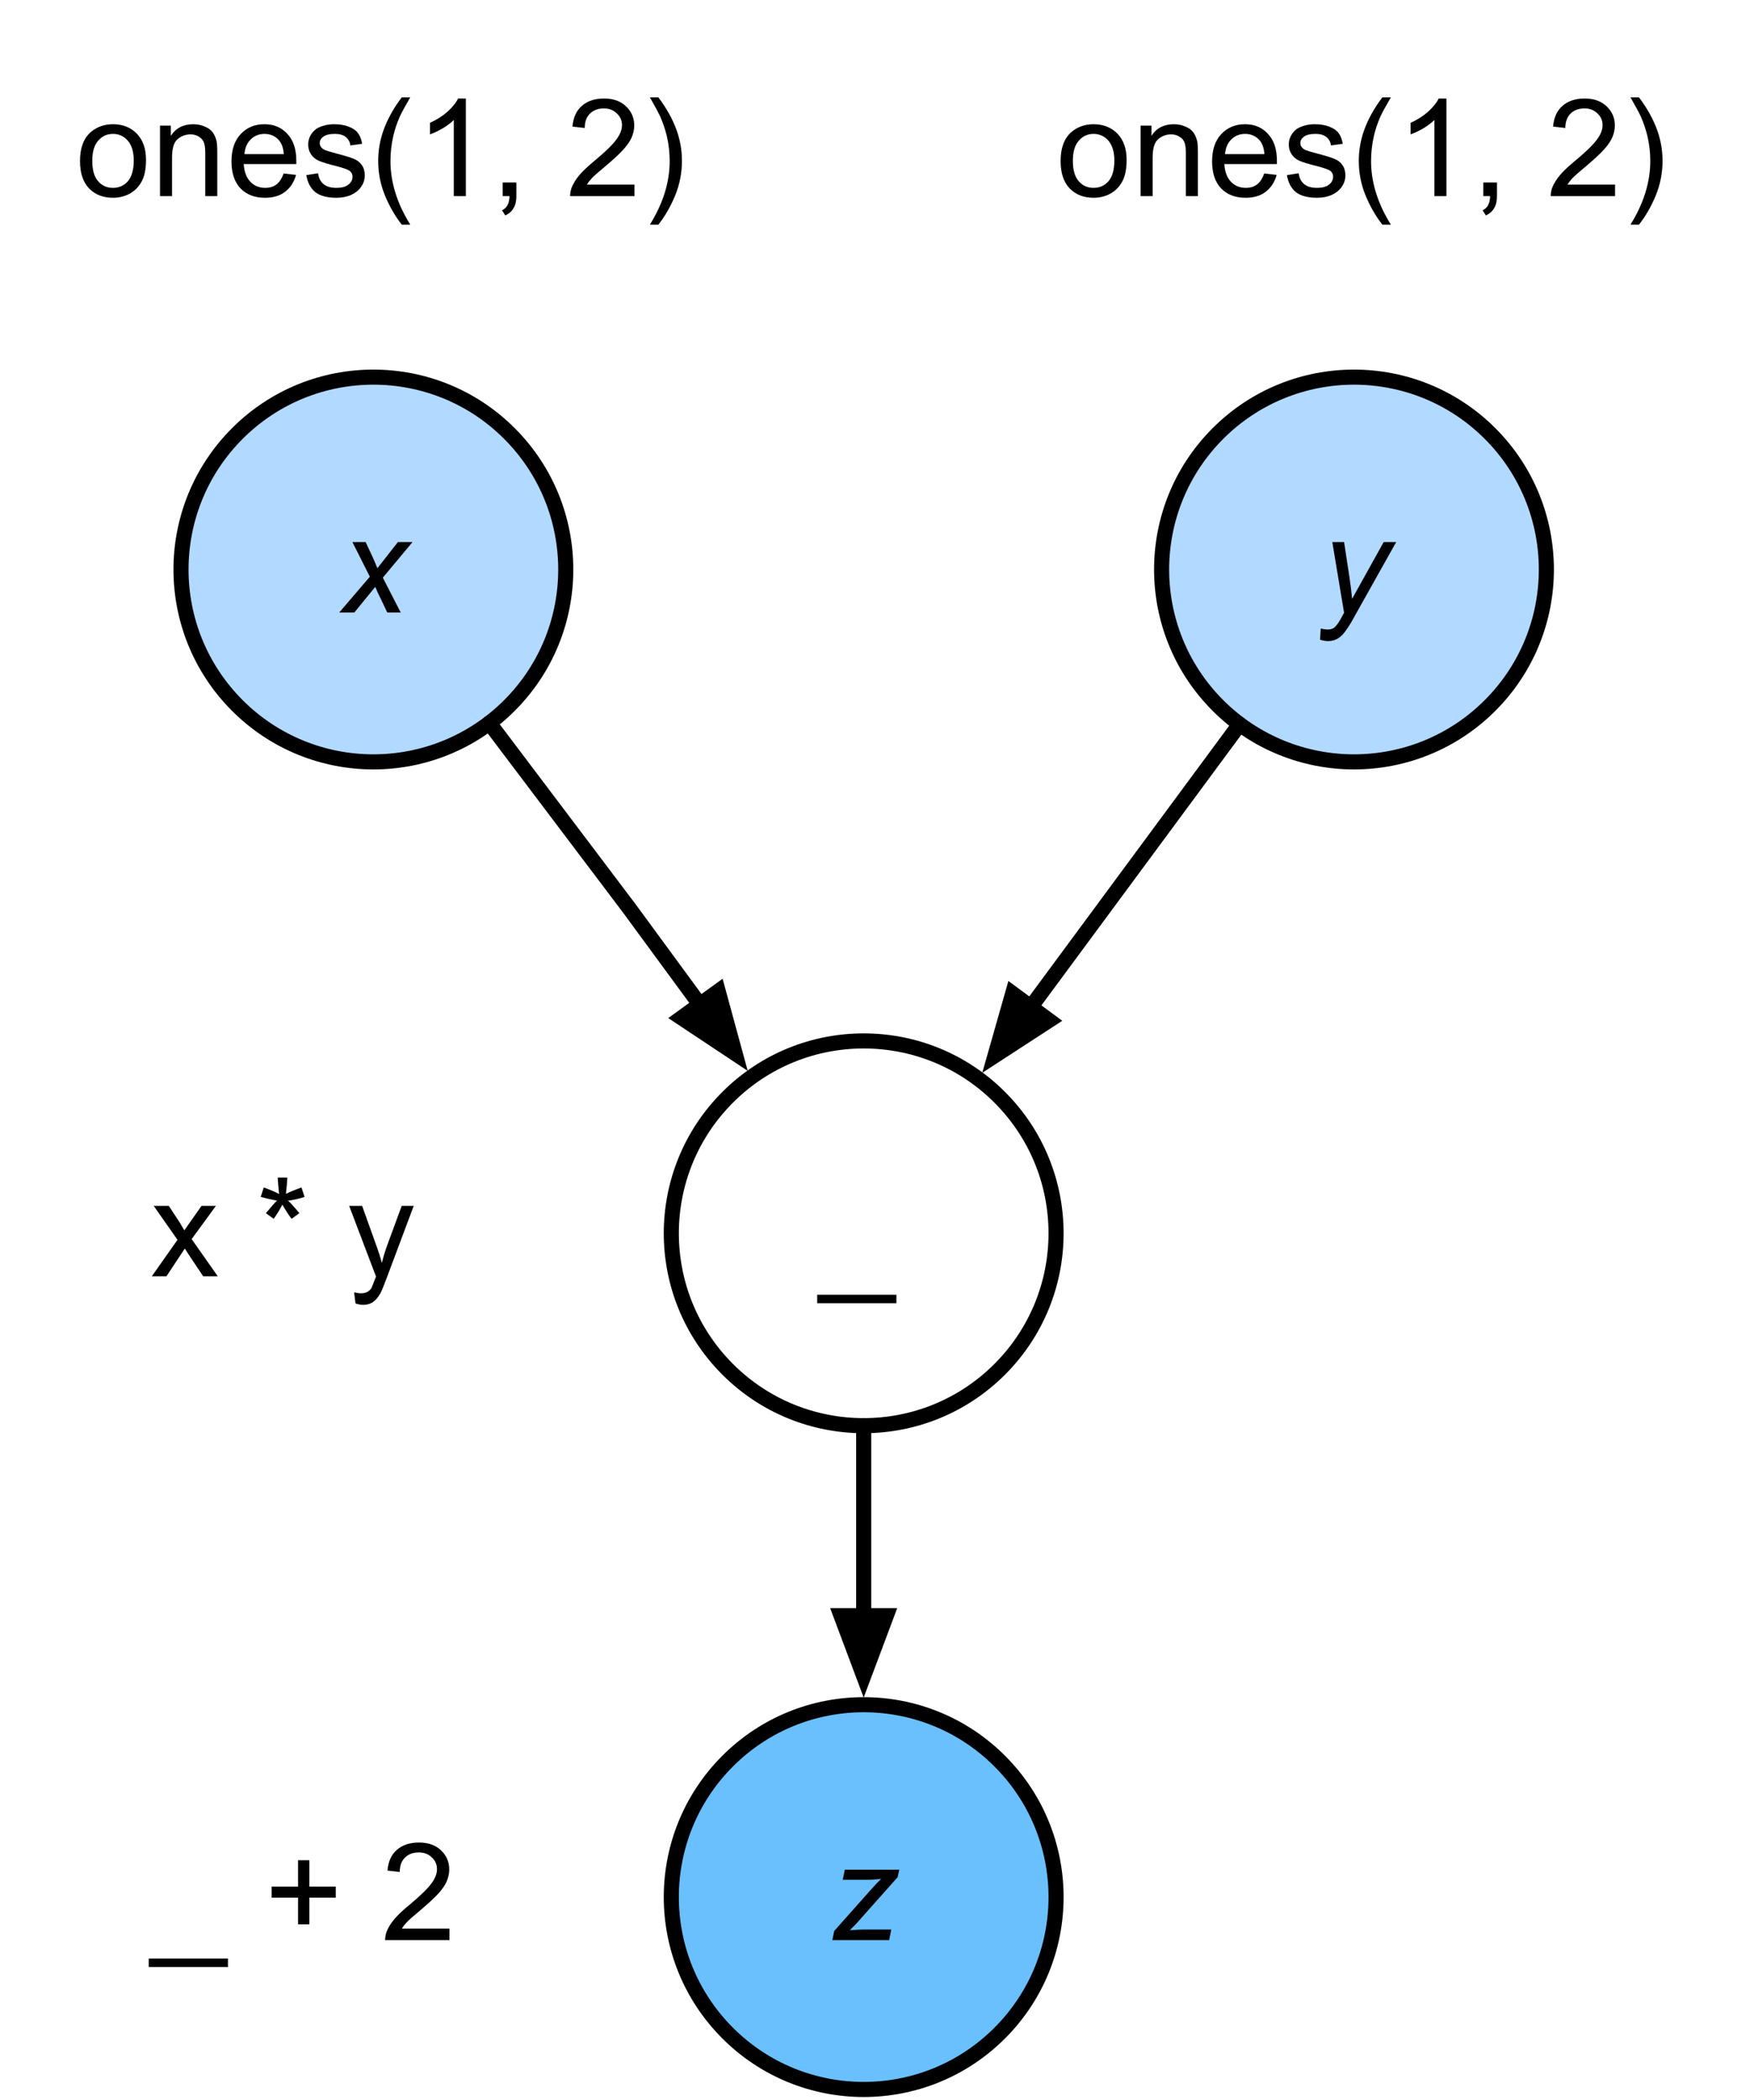 <?xml version="1.0" encoding="UTF-8"?>
<svg xmlns="http://www.w3.org/2000/svg" xmlns:xlink="http://www.w3.org/1999/xlink" width="145pt" height="174pt" viewBox="0 0 145 174" version="1.1">
<g id="surface1">
<path style="fill-rule:nonzero;fill:rgb(69.804%,85.098%,100%);fill-opacity:1;stroke-width:1;stroke-linecap:round;stroke-linejoin:round;stroke:rgb(0%,0%,0%);stroke-opacity:1;stroke-miterlimit:10;" d="M 152.766 207.734 C 157.747 212.716 157.747 220.784 152.766 225.766 C 147.784 230.747 139.716 230.747 134.734 225.766 C 129.753 220.784 129.753 212.716 134.734 207.734 C 139.716 202.753 147.784 202.753 152.766 207.734 " transform="matrix(1.25,0,0,1.25,-148.75,-223.75)"/>
<path style=" stroke:none;fill-rule:nonzero;fill:rgb(0%,0%,0%);fill-opacity:1;" d="M 28.105 50.754 L 30.645 47.785 L 29.199 44.914 L 30.293 44.914 L 30.781 45.949 C 30.961 46.34 31.125 46.719 31.27 47.082 L 32.969 44.914 L 34.18 44.914 L 31.719 47.863 L 33.203 50.754 L 32.09 50.754 L 31.523 49.562 C 31.391 49.316 31.25 49.004 31.094 48.625 L 29.355 50.754 Z M 28.105 50.754 "/>
<path style="fill-rule:nonzero;fill:rgb(69.804%,85.098%,100%);fill-opacity:1;stroke-width:1;stroke-linecap:round;stroke-linejoin:round;stroke:rgb(0%,0%,0%);stroke-opacity:1;stroke-miterlimit:10;" d="M 217.766 207.734 C 222.747 212.716 222.747 220.784 217.766 225.766 C 212.784 230.747 204.716 230.747 199.734 225.766 C 194.753 220.784 194.753 212.716 199.734 207.734 C 204.716 202.753 212.784 202.753 217.766 207.734 " transform="matrix(1.25,0,0,1.25,-148.75,-223.75)"/>
<path style=" stroke:none;fill-rule:nonzero;fill:rgb(0%,0%,0%);fill-opacity:1;" d="M 109.375 53 L 109.434 52.082 C 109.641 52.129 109.844 52.16 110.039 52.16 C 110.234 52.16 110.395 52.109 110.527 52.023 C 110.684 51.906 110.859 51.676 111.055 51.34 L 111.367 50.773 L 110.391 44.914 L 111.367 44.914 L 111.816 47.863 C 111.906 48.449 111.977 49.035 112.031 49.621 L 114.648 44.914 L 115.684 44.914 L 111.973 51.535 C 111.605 52.168 111.281 52.594 110.996 52.805 C 110.723 53.008 110.41 53.117 110.059 53.117 C 109.824 53.117 109.594 53.078 109.375 53 Z M 109.375 53 "/>
<path style="fill:none;stroke-width:1;stroke-linecap:round;stroke-linejoin:round;stroke:rgb(0%,0%,0%);stroke-opacity:1;stroke-miterlimit:10;" d="M 185.266 251.734 C 190.247 256.716 190.247 264.784 185.266 269.766 C 180.284 274.747 172.216 274.747 167.234 269.766 C 162.253 264.784 162.253 256.716 167.234 251.734 C 172.216 246.753 180.284 246.753 185.266 251.734 " transform="matrix(1.25,0,0,1.25,-148.75,-223.75)"/>
<path style=" stroke:none;fill-rule:nonzero;fill:rgb(0%,0%,0%);fill-opacity:1;" d="M 67.711 107.98 L 67.711 107.277 L 74.273 107.277 L 74.273 107.98 Z M 67.711 107.98 "/>
<path style="fill-rule:nonzero;fill:rgb(41.569%,75.294%,98.824%);fill-opacity:1;stroke-width:1;stroke-linecap:round;stroke-linejoin:round;stroke:rgb(0%,0%,0%);stroke-opacity:1;stroke-miterlimit:10;" d="M 185.266 295.734 C 190.247 300.716 190.247 308.784 185.266 313.766 C 180.284 318.747 172.216 318.747 167.234 313.766 C 162.253 308.784 162.253 300.716 167.234 295.734 C 172.216 290.753 180.284 290.753 185.266 295.734 " transform="matrix(1.25,0,0,1.25,-148.75,-223.75)"/>
<path style=" stroke:none;fill-rule:nonzero;fill:rgb(0%,0%,0%);fill-opacity:1;" d="M 68.965 160.754 L 69.121 159.992 L 72.266 156.457 C 72.484 156.211 72.734 155.949 73.008 155.676 C 72.539 155.73 72.195 155.754 71.992 155.754 L 69.824 155.754 L 70 154.914 L 74.512 154.914 L 74.375 155.539 L 71.211 159.094 C 71.039 159.305 70.773 159.582 70.41 159.934 C 70.969 159.895 71.348 159.875 71.543 159.875 L 73.848 159.875 L 73.672 160.754 Z M 68.965 160.754 "/>
<path style="fill:none;stroke-width:1;stroke-linecap:round;stroke-linejoin:miter;stroke:rgb(0%,0%,0%);stroke-opacity:1;stroke-miterlimit:10;" d="M 151.434 226.925 L 160.716 239.216 L 165.391 245.588 " transform="matrix(1.25,0,0,1.25,-148.75,-223.75)"/>
<path style="fill-rule:nonzero;fill:rgb(0%,0%,0%);fill-opacity:1;stroke-width:1;stroke-linecap:butt;stroke-linejoin:miter;stroke:rgb(0%,0%,0%);stroke-opacity:1;stroke-miterlimit:10;" d="M 167.731 248.831 L 166.606 244.706 L 164.172 246.466 Z M 167.731 248.831 " transform="matrix(1.25,0,0,1.25,-148.75,-223.75)"/>
<path style="fill:none;stroke-width:1;stroke-linecap:round;stroke-linejoin:miter;stroke:rgb(0%,0%,0%);stroke-opacity:1;stroke-miterlimit:10;" d="M 201.172 227.006 L 187.331 245.747 " transform="matrix(1.25,0,0,1.25,-148.75,-223.75)"/>
<path style="fill-rule:nonzero;fill:rgb(0%,0%,0%);fill-opacity:1;stroke-width:1;stroke-linecap:butt;stroke-linejoin:miter;stroke:rgb(0%,0%,0%);stroke-opacity:1;stroke-miterlimit:10;" d="M 184.956 248.966 L 188.537 246.637 L 186.125 244.856 Z M 184.956 248.966 " transform="matrix(1.25,0,0,1.25,-148.75,-223.75)"/>
<path style="fill:none;stroke-width:1;stroke-linecap:round;stroke-linejoin:miter;stroke:rgb(0%,0%,0%);stroke-opacity:1;stroke-miterlimit:10;" d="M 176.25 273.5 L 176.25 286.1 " transform="matrix(1.25,0,0,1.25,-148.75,-223.75)"/>
<path style="fill-rule:nonzero;fill:rgb(0%,0%,0%);fill-opacity:1;stroke-width:1;stroke-linecap:butt;stroke-linejoin:miter;stroke:rgb(0%,0%,0%);stroke-opacity:1;stroke-miterlimit:10;" d="M 176.25 290.1 L 177.75 286.1 L 174.75 286.1 Z M 176.25 290.1 " transform="matrix(1.25,0,0,1.25,-148.75,-223.75)"/>
<path style=" stroke:none;fill-rule:nonzero;fill:rgb(0%,0%,0%);fill-opacity:1;" d="M 12.578 105.754 L 14.707 102.727 L 12.734 99.914 L 13.984 99.914 L 14.883 101.281 C 15.039 101.543 15.164 101.766 15.273 101.945 C 15.438 101.699 15.59 101.484 15.723 101.301 L 16.699 99.914 L 17.891 99.914 L 15.879 102.668 L 18.047 105.754 L 16.836 105.754 L 15.625 103.938 L 15.312 103.449 L 13.789 105.754 Z M 12.578 105.754 "/>
<path style=" stroke:none;fill-rule:nonzero;fill:rgb(0%,0%,0%);fill-opacity:1;" d="M 21.602 99.172 L 21.855 98.391 C 22.441 98.602 22.863 98.781 23.125 98.938 C 23.059 98.273 23.02 97.82 23.008 97.57 L 23.809 97.57 C 23.793 97.922 23.754 98.371 23.691 98.918 C 24.066 98.738 24.496 98.562 24.98 98.391 L 25.234 99.172 C 24.766 99.328 24.309 99.434 23.867 99.484 C 24.086 99.68 24.398 100.027 24.805 100.52 L 24.16 100.988 C 23.938 100.703 23.684 100.312 23.398 99.816 C 23.125 100.324 22.883 100.715 22.676 100.988 L 22.031 100.52 C 22.461 100 22.766 99.656 22.949 99.484 C 22.48 99.395 22.031 99.289 21.602 99.172 Z M 21.602 99.172 "/>
<path style=" stroke:none;fill-rule:nonzero;fill:rgb(0%,0%,0%);fill-opacity:1;" d="M 29.457 108 L 29.34 107.082 C 29.559 107.129 29.75 107.16 29.906 107.16 C 30.125 107.16 30.301 107.121 30.434 107.043 C 30.562 106.973 30.672 106.875 30.766 106.75 C 30.816 106.641 30.914 106.398 31.059 106.008 C 31.082 105.953 31.117 105.875 31.156 105.773 L 28.93 99.914 L 30.004 99.914 L 31.215 103.293 C 31.371 103.723 31.512 104.172 31.645 104.641 C 31.746 104.199 31.879 103.758 32.035 103.312 L 33.285 99.914 L 34.281 99.914 L 32.055 105.852 C 31.82 106.484 31.637 106.93 31.508 107.18 C 31.324 107.5 31.121 107.734 30.902 107.883 C 30.68 108.039 30.406 108.117 30.082 108.117 C 29.898 108.117 29.691 108.078 29.457 108 Z M 29.457 108 "/>
<path style=" stroke:none;fill-rule:nonzero;fill:rgb(0%,0%,0%);fill-opacity:1;" d="M 12.324 162.98 L 12.324 162.277 L 18.887 162.277 L 18.887 162.98 Z M 12.324 162.98 "/>
<path style=" stroke:none;fill-rule:nonzero;fill:rgb(0%,0%,0%);fill-opacity:1;" d="M 24.695 159.445 L 24.695 157.238 L 22.508 157.238 L 22.508 156.32 L 24.695 156.32 L 24.695 154.133 L 25.633 154.133 L 25.633 156.32 L 27.82 156.32 L 27.82 157.238 L 25.633 157.238 L 25.633 159.445 Z M 24.695 159.445 "/>
<path style=" stroke:none;fill-rule:nonzero;fill:rgb(0%,0%,0%);fill-opacity:1;" d="M 37.242 159.797 L 37.242 160.754 L 31.91 160.754 C 31.91 160.52 31.949 160.293 32.027 160.07 C 32.168 159.707 32.387 159.348 32.691 158.996 C 32.988 158.645 33.418 158.242 33.98 157.785 C 34.848 157.059 35.434 156.484 35.738 156.066 C 36.051 155.652 36.207 155.254 36.207 154.875 C 36.207 154.484 36.059 154.16 35.777 153.898 C 35.504 153.625 35.141 153.488 34.703 153.488 C 34.219 153.488 33.832 153.633 33.551 153.918 C 33.262 154.207 33.121 154.602 33.121 155.109 L 32.105 154.992 C 32.168 154.238 32.426 153.664 32.887 153.273 C 33.34 152.871 33.949 152.668 34.723 152.668 C 35.488 152.668 36.094 152.883 36.539 153.312 C 36.992 153.742 37.223 154.27 37.223 154.895 C 37.223 155.223 37.152 155.539 37.027 155.852 C 36.895 156.164 36.676 156.496 36.363 156.848 C 36.059 157.188 35.562 157.656 34.859 158.254 C 34.258 158.75 33.871 159.09 33.707 159.27 C 33.535 159.453 33.398 159.629 33.297 159.797 Z M 37.242 159.797 "/>
<path style=" stroke:none;fill-rule:nonzero;fill:rgb(0%,0%,0%);fill-opacity:1;" d="M 6.629 13.34 C 6.629 12.262 6.926 11.461 7.527 10.938 C 8.035 10.508 8.645 10.293 9.363 10.293 C 10.168 10.293 10.828 10.555 11.336 11.074 C 11.844 11.598 12.098 12.32 12.098 13.242 C 12.098 14 11.98 14.59 11.746 15.02 C 11.52 15.449 11.199 15.789 10.77 16.035 C 10.34 16.27 9.871 16.387 9.363 16.387 C 8.543 16.387 7.879 16.129 7.371 15.605 C 6.871 15.074 6.629 14.316 6.629 13.34 Z M 7.645 13.34 C 7.645 14.082 7.805 14.645 8.133 15.02 C 8.453 15.387 8.863 15.566 9.363 15.566 C 9.855 15.566 10.266 15.387 10.594 15.02 C 10.914 14.645 11.082 14.07 11.082 13.301 C 11.082 12.586 10.914 12.039 10.594 11.66 C 10.266 11.285 9.855 11.094 9.363 11.094 C 8.863 11.094 8.453 11.285 8.133 11.66 C 7.805 12.027 7.645 12.586 7.645 13.34 Z M 7.645 13.34 "/>
<path style=" stroke:none;fill-rule:nonzero;fill:rgb(0%,0%,0%);fill-opacity:1;" d="M 13.258 16.25 L 13.258 10.41 L 14.156 10.41 L 14.156 11.25 C 14.57 10.617 15.191 10.293 16.012 10.293 C 16.363 10.293 16.68 10.359 16.969 10.488 C 17.266 10.605 17.484 10.773 17.633 10.977 C 17.773 11.172 17.875 11.414 17.945 11.699 C 17.984 11.883 18.004 12.203 18.004 12.656 L 18.004 16.25 L 17.008 16.25 L 17.008 12.695 C 17.008 12.297 16.969 11.992 16.891 11.797 C 16.812 11.602 16.676 11.445 16.48 11.328 C 16.285 11.203 16.055 11.133 15.797 11.133 C 15.375 11.133 15.016 11.27 14.703 11.543 C 14.398 11.805 14.254 12.312 14.254 13.066 L 14.254 16.25 Z M 13.258 16.25 "/>
<path style=" stroke:none;fill-rule:nonzero;fill:rgb(0%,0%,0%);fill-opacity:1;" d="M 23.496 14.375 L 24.531 14.492 C 24.363 15.094 24.055 15.562 23.613 15.898 C 23.184 16.227 22.629 16.387 21.953 16.387 C 21.105 16.387 20.43 16.129 19.922 15.605 C 19.426 15.074 19.18 14.332 19.18 13.379 C 19.18 12.402 19.434 11.648 19.941 11.113 C 20.449 10.566 21.105 10.293 21.914 10.293 C 22.695 10.293 23.328 10.562 23.809 11.094 C 24.305 11.617 24.551 12.359 24.551 13.32 C 24.551 13.391 24.551 13.477 24.551 13.594 L 20.195 13.594 C 20.234 14.234 20.418 14.723 20.742 15.059 C 21.066 15.398 21.477 15.566 21.973 15.566 C 22.336 15.566 22.645 15.477 22.891 15.293 C 23.152 15.098 23.352 14.797 23.496 14.375 Z M 20.254 12.773 L 23.516 12.773 C 23.477 12.281 23.352 11.91 23.145 11.66 C 22.832 11.285 22.422 11.094 21.914 11.094 C 21.457 11.094 21.074 11.25 20.762 11.562 C 20.461 11.867 20.293 12.266 20.254 12.773 Z M 20.254 12.773 "/>
<path style=" stroke:none;fill-rule:nonzero;fill:rgb(0%,0%,0%);fill-opacity:1;" d="M 25.379 14.512 L 26.355 14.355 C 26.406 14.746 26.559 15.047 26.805 15.254 C 27.066 15.465 27.418 15.566 27.859 15.566 C 28.316 15.566 28.652 15.477 28.875 15.293 C 29.098 15.113 29.207 14.898 29.207 14.648 C 29.207 14.414 29.109 14.238 28.914 14.121 C 28.77 14.031 28.434 13.914 27.898 13.77 C 27.168 13.59 26.66 13.434 26.375 13.301 C 26.102 13.172 25.895 12.988 25.75 12.754 C 25.605 12.52 25.535 12.262 25.535 11.973 C 25.535 11.715 25.594 11.477 25.711 11.25 C 25.828 11.031 25.992 10.84 26.199 10.684 C 26.355 10.582 26.562 10.488 26.824 10.41 C 27.098 10.332 27.383 10.293 27.684 10.293 C 28.141 10.293 28.535 10.359 28.875 10.488 C 29.227 10.621 29.488 10.797 29.656 11.016 C 29.824 11.242 29.941 11.539 30.008 11.914 L 29.031 12.051 C 28.992 11.754 28.863 11.52 28.641 11.348 C 28.434 11.18 28.141 11.094 27.762 11.094 C 27.305 11.094 26.98 11.172 26.785 11.328 C 26.59 11.477 26.492 11.648 26.492 11.855 C 26.492 11.988 26.531 12.102 26.609 12.188 C 26.688 12.305 26.816 12.398 27 12.461 C 27.09 12.5 27.379 12.586 27.859 12.715 C 28.562 12.898 29.051 13.047 29.324 13.164 C 29.609 13.281 29.832 13.457 29.988 13.691 C 30.145 13.914 30.223 14.195 30.223 14.531 C 30.223 14.875 30.125 15.188 29.93 15.469 C 29.734 15.758 29.453 15.984 29.09 16.152 C 28.738 16.309 28.328 16.387 27.859 16.387 C 27.105 16.387 26.523 16.23 26.121 15.918 C 25.73 15.594 25.484 15.125 25.379 14.512 Z M 25.379 14.512 "/>
<path style=" stroke:none;fill-rule:nonzero;fill:rgb(0%,0%,0%);fill-opacity:1;" d="M 33.289 18.613 C 32.742 17.922 32.281 17.117 31.902 16.211 C 31.523 15.289 31.336 14.332 31.336 13.34 C 31.336 12.469 31.48 11.633 31.766 10.82 C 32.09 9.898 32.598 8.98 33.289 8.066 L 33.992 8.066 C 33.551 8.824 33.258 9.367 33.113 9.688 C 32.891 10.195 32.715 10.723 32.586 11.27 C 32.43 11.961 32.352 12.652 32.352 13.34 C 32.352 15.098 32.898 16.855 33.992 18.613 Z M 33.289 18.613 "/>
<path style=" stroke:none;fill-rule:nonzero;fill:rgb(0%,0%,0%);fill-opacity:1;" d="M 38.598 16.25 L 37.602 16.25 L 37.602 9.941 C 37.367 10.176 37.055 10.41 36.664 10.645 C 36.273 10.867 35.93 11.031 35.629 11.133 L 35.629 10.176 C 36.176 9.93 36.656 9.625 37.074 9.258 C 37.492 8.883 37.785 8.516 37.953 8.164 L 38.598 8.164 Z M 38.598 16.25 "/>
<path style=" stroke:none;fill-rule:nonzero;fill:rgb(0%,0%,0%);fill-opacity:1;" d="M 41.652 16.25 L 41.652 15.117 L 42.785 15.117 L 42.785 16.25 C 42.785 16.664 42.707 16.996 42.551 17.246 C 42.406 17.504 42.18 17.703 41.867 17.852 L 41.594 17.422 C 41.801 17.328 41.949 17.191 42.043 17.012 C 42.145 16.84 42.203 16.586 42.219 16.25 Z M 41.652 16.25 "/>
<path style=" stroke:none;fill-rule:nonzero;fill:rgb(0%,0%,0%);fill-opacity:1;" d="M 52.57 15.293 L 52.57 16.25 L 47.238 16.25 C 47.238 16.016 47.277 15.789 47.355 15.566 C 47.5 15.203 47.719 14.844 48.02 14.492 C 48.32 14.141 48.75 13.742 49.309 13.281 C 50.18 12.555 50.766 11.984 51.066 11.562 C 51.379 11.148 51.535 10.75 51.535 10.371 C 51.535 9.98 51.391 9.656 51.105 9.395 C 50.832 9.121 50.473 8.984 50.031 8.984 C 49.551 8.984 49.164 9.133 48.879 9.414 C 48.594 9.703 48.449 10.098 48.449 10.605 L 47.434 10.488 C 47.5 9.734 47.758 9.16 48.215 8.77 C 48.672 8.367 49.281 8.164 50.051 8.164 C 50.82 8.164 51.426 8.379 51.867 8.809 C 52.324 9.238 52.551 9.766 52.551 10.391 C 52.551 10.719 52.484 11.035 52.355 11.348 C 52.227 11.66 52.004 11.992 51.691 12.344 C 51.391 12.688 50.891 13.156 50.188 13.75 C 49.59 14.25 49.203 14.586 49.035 14.766 C 48.867 14.953 48.73 15.125 48.625 15.293 Z M 52.57 15.293 "/>
<path style=" stroke:none;fill-rule:nonzero;fill:rgb(0%,0%,0%);fill-opacity:1;" d="M 54.551 18.613 L 53.848 18.613 C 54.941 16.855 55.488 15.098 55.488 13.34 C 55.488 12.652 55.41 11.969 55.254 11.289 C 55.121 10.742 54.945 10.215 54.727 9.707 C 54.582 9.383 54.289 8.836 53.848 8.066 L 54.551 8.066 C 55.238 8.98 55.746 9.898 56.074 10.82 C 56.359 11.633 56.504 12.469 56.504 13.34 C 56.504 14.332 56.312 15.289 55.938 16.211 C 55.559 17.117 55.098 17.922 54.551 18.613 Z M 54.551 18.613 "/>
<path style=" stroke:none;fill-rule:nonzero;fill:rgb(0%,0%,0%);fill-opacity:1;" d="M 87.879 13.34 C 87.879 12.262 88.176 11.461 88.777 10.938 C 89.285 10.508 89.895 10.293 90.613 10.293 C 91.418 10.293 92.078 10.555 92.586 11.074 C 93.094 11.598 93.348 12.32 93.348 13.242 C 93.348 14 93.23 14.59 92.996 15.02 C 92.77 15.449 92.449 15.789 92.02 16.035 C 91.59 16.27 91.121 16.387 90.613 16.387 C 89.793 16.387 89.129 16.129 88.621 15.605 C 88.121 15.074 87.879 14.316 87.879 13.34 Z M 88.895 13.34 C 88.895 14.082 89.055 14.645 89.383 15.02 C 89.703 15.387 90.113 15.566 90.613 15.566 C 91.105 15.566 91.516 15.387 91.844 15.02 C 92.164 14.645 92.332 14.07 92.332 13.301 C 92.332 12.586 92.164 12.039 91.844 11.66 C 91.516 11.285 91.105 11.094 90.613 11.094 C 90.113 11.094 89.703 11.285 89.383 11.66 C 89.055 12.027 88.895 12.586 88.895 13.34 Z M 88.895 13.34 "/>
<path style=" stroke:none;fill-rule:nonzero;fill:rgb(0%,0%,0%);fill-opacity:1;" d="M 94.508 16.25 L 94.508 10.41 L 95.406 10.41 L 95.406 11.25 C 95.82 10.617 96.441 10.293 97.262 10.293 C 97.613 10.293 97.93 10.359 98.219 10.488 C 98.516 10.605 98.734 10.773 98.883 10.977 C 99.023 11.172 99.125 11.414 99.195 11.699 C 99.234 11.883 99.254 12.203 99.254 12.656 L 99.254 16.25 L 98.258 16.25 L 98.258 12.695 C 98.258 12.297 98.219 11.992 98.141 11.797 C 98.062 11.602 97.926 11.445 97.73 11.328 C 97.535 11.203 97.305 11.133 97.047 11.133 C 96.625 11.133 96.266 11.27 95.953 11.543 C 95.648 11.805 95.504 12.312 95.504 13.066 L 95.504 16.25 Z M 94.508 16.25 "/>
<path style=" stroke:none;fill-rule:nonzero;fill:rgb(0%,0%,0%);fill-opacity:1;" d="M 104.746 14.375 L 105.781 14.492 C 105.613 15.094 105.305 15.562 104.863 15.898 C 104.434 16.227 103.879 16.387 103.203 16.387 C 102.355 16.387 101.68 16.129 101.172 15.605 C 100.676 15.074 100.43 14.332 100.43 13.379 C 100.43 12.402 100.684 11.648 101.191 11.113 C 101.699 10.566 102.355 10.293 103.164 10.293 C 103.945 10.293 104.578 10.562 105.059 11.094 C 105.555 11.617 105.801 12.359 105.801 13.32 C 105.801 13.391 105.801 13.477 105.801 13.594 L 101.445 13.594 C 101.484 14.234 101.668 14.723 101.992 15.059 C 102.316 15.398 102.727 15.566 103.223 15.566 C 103.586 15.566 103.895 15.477 104.141 15.293 C 104.402 15.098 104.602 14.797 104.746 14.375 Z M 101.504 12.773 L 104.766 12.773 C 104.727 12.281 104.602 11.91 104.395 11.66 C 104.082 11.285 103.672 11.094 103.164 11.094 C 102.707 11.094 102.324 11.25 102.012 11.562 C 101.711 11.867 101.543 12.266 101.504 12.773 Z M 101.504 12.773 "/>
<path style=" stroke:none;fill-rule:nonzero;fill:rgb(0%,0%,0%);fill-opacity:1;" d="M 106.629 14.512 L 107.605 14.355 C 107.656 14.746 107.809 15.047 108.055 15.254 C 108.316 15.465 108.668 15.566 109.109 15.566 C 109.566 15.566 109.902 15.477 110.125 15.293 C 110.348 15.113 110.457 14.898 110.457 14.648 C 110.457 14.414 110.359 14.238 110.164 14.121 C 110.02 14.031 109.684 13.914 109.148 13.77 C 108.418 13.59 107.91 13.434 107.625 13.301 C 107.352 13.172 107.145 12.988 107 12.754 C 106.855 12.52 106.785 12.262 106.785 11.973 C 106.785 11.715 106.844 11.477 106.961 11.25 C 107.078 11.031 107.242 10.84 107.449 10.684 C 107.605 10.582 107.812 10.488 108.074 10.41 C 108.348 10.332 108.633 10.293 108.934 10.293 C 109.391 10.293 109.785 10.359 110.125 10.488 C 110.477 10.621 110.738 10.797 110.906 11.016 C 111.074 11.242 111.191 11.539 111.258 11.914 L 110.281 12.051 C 110.242 11.754 110.113 11.52 109.891 11.348 C 109.684 11.18 109.391 11.094 109.012 11.094 C 108.555 11.094 108.23 11.172 108.035 11.328 C 107.84 11.477 107.742 11.648 107.742 11.855 C 107.742 11.988 107.781 12.102 107.859 12.188 C 107.938 12.305 108.066 12.398 108.25 12.461 C 108.34 12.5 108.629 12.586 109.109 12.715 C 109.812 12.898 110.301 13.047 110.574 13.164 C 110.859 13.281 111.082 13.457 111.238 13.691 C 111.395 13.914 111.473 14.195 111.473 14.531 C 111.473 14.875 111.375 15.188 111.18 15.469 C 110.984 15.758 110.703 15.984 110.34 16.152 C 109.988 16.309 109.578 16.387 109.109 16.387 C 108.355 16.387 107.773 16.23 107.371 15.918 C 106.98 15.594 106.734 15.125 106.629 14.512 Z M 106.629 14.512 "/>
<path style=" stroke:none;fill-rule:nonzero;fill:rgb(0%,0%,0%);fill-opacity:1;" d="M 114.539 18.613 C 113.992 17.922 113.531 17.117 113.152 16.211 C 112.773 15.289 112.586 14.332 112.586 13.34 C 112.586 12.469 112.73 11.633 113.016 10.82 C 113.34 9.898 113.848 8.98 114.539 8.066 L 115.242 8.066 C 114.801 8.824 114.508 9.367 114.363 9.688 C 114.141 10.195 113.965 10.723 113.836 11.27 C 113.68 11.961 113.602 12.652 113.602 13.34 C 113.602 15.098 114.148 16.855 115.242 18.613 Z M 114.539 18.613 "/>
<path style=" stroke:none;fill-rule:nonzero;fill:rgb(0%,0%,0%);fill-opacity:1;" d="M 119.848 16.25 L 118.852 16.25 L 118.852 9.941 C 118.617 10.176 118.305 10.41 117.914 10.645 C 117.523 10.867 117.18 11.031 116.879 11.133 L 116.879 10.176 C 117.426 9.93 117.906 9.625 118.324 9.258 C 118.742 8.883 119.035 8.516 119.203 8.164 L 119.848 8.164 Z M 119.848 16.25 "/>
<path style=" stroke:none;fill-rule:nonzero;fill:rgb(0%,0%,0%);fill-opacity:1;" d="M 122.902 16.25 L 122.902 15.117 L 124.035 15.117 L 124.035 16.25 C 124.035 16.664 123.957 16.996 123.801 17.246 C 123.656 17.504 123.43 17.703 123.117 17.852 L 122.844 17.422 C 123.051 17.328 123.199 17.191 123.293 17.012 C 123.395 16.84 123.453 16.586 123.469 16.25 Z M 122.902 16.25 "/>
<path style=" stroke:none;fill-rule:nonzero;fill:rgb(0%,0%,0%);fill-opacity:1;" d="M 133.82 15.293 L 133.82 16.25 L 128.488 16.25 C 128.488 16.016 128.527 15.789 128.605 15.566 C 128.75 15.203 128.969 14.844 129.27 14.492 C 129.57 14.141 130 13.742 130.559 13.281 C 131.43 12.555 132.016 11.984 132.316 11.562 C 132.629 11.148 132.785 10.75 132.785 10.371 C 132.785 9.98 132.641 9.656 132.355 9.395 C 132.082 9.121 131.723 8.984 131.281 8.984 C 130.801 8.984 130.414 9.133 130.129 9.414 C 129.844 9.703 129.699 10.098 129.699 10.605 L 128.684 10.488 C 128.75 9.734 129.008 9.16 129.465 8.77 C 129.922 8.367 130.531 8.164 131.301 8.164 C 132.07 8.164 132.676 8.379 133.117 8.809 C 133.574 9.238 133.801 9.766 133.801 10.391 C 133.801 10.719 133.734 11.035 133.605 11.348 C 133.477 11.66 133.254 11.992 132.941 12.344 C 132.641 12.688 132.141 13.156 131.438 13.75 C 130.84 14.25 130.453 14.586 130.285 14.766 C 130.117 14.953 129.98 15.125 129.875 15.293 Z M 133.82 15.293 "/>
<path style=" stroke:none;fill-rule:nonzero;fill:rgb(0%,0%,0%);fill-opacity:1;" d="M 135.801 18.613 L 135.098 18.613 C 136.191 16.855 136.738 15.098 136.738 13.34 C 136.738 12.652 136.66 11.969 136.504 11.289 C 136.371 10.742 136.195 10.215 135.977 9.707 C 135.832 9.383 135.539 8.836 135.098 8.066 L 135.801 8.066 C 136.488 8.98 136.996 9.898 137.324 10.82 C 137.609 11.633 137.754 12.469 137.754 13.34 C 137.754 14.332 137.562 15.289 137.188 16.211 C 136.809 17.117 136.348 17.922 135.801 18.613 Z M 135.801 18.613 "/>
</g>
</svg>
